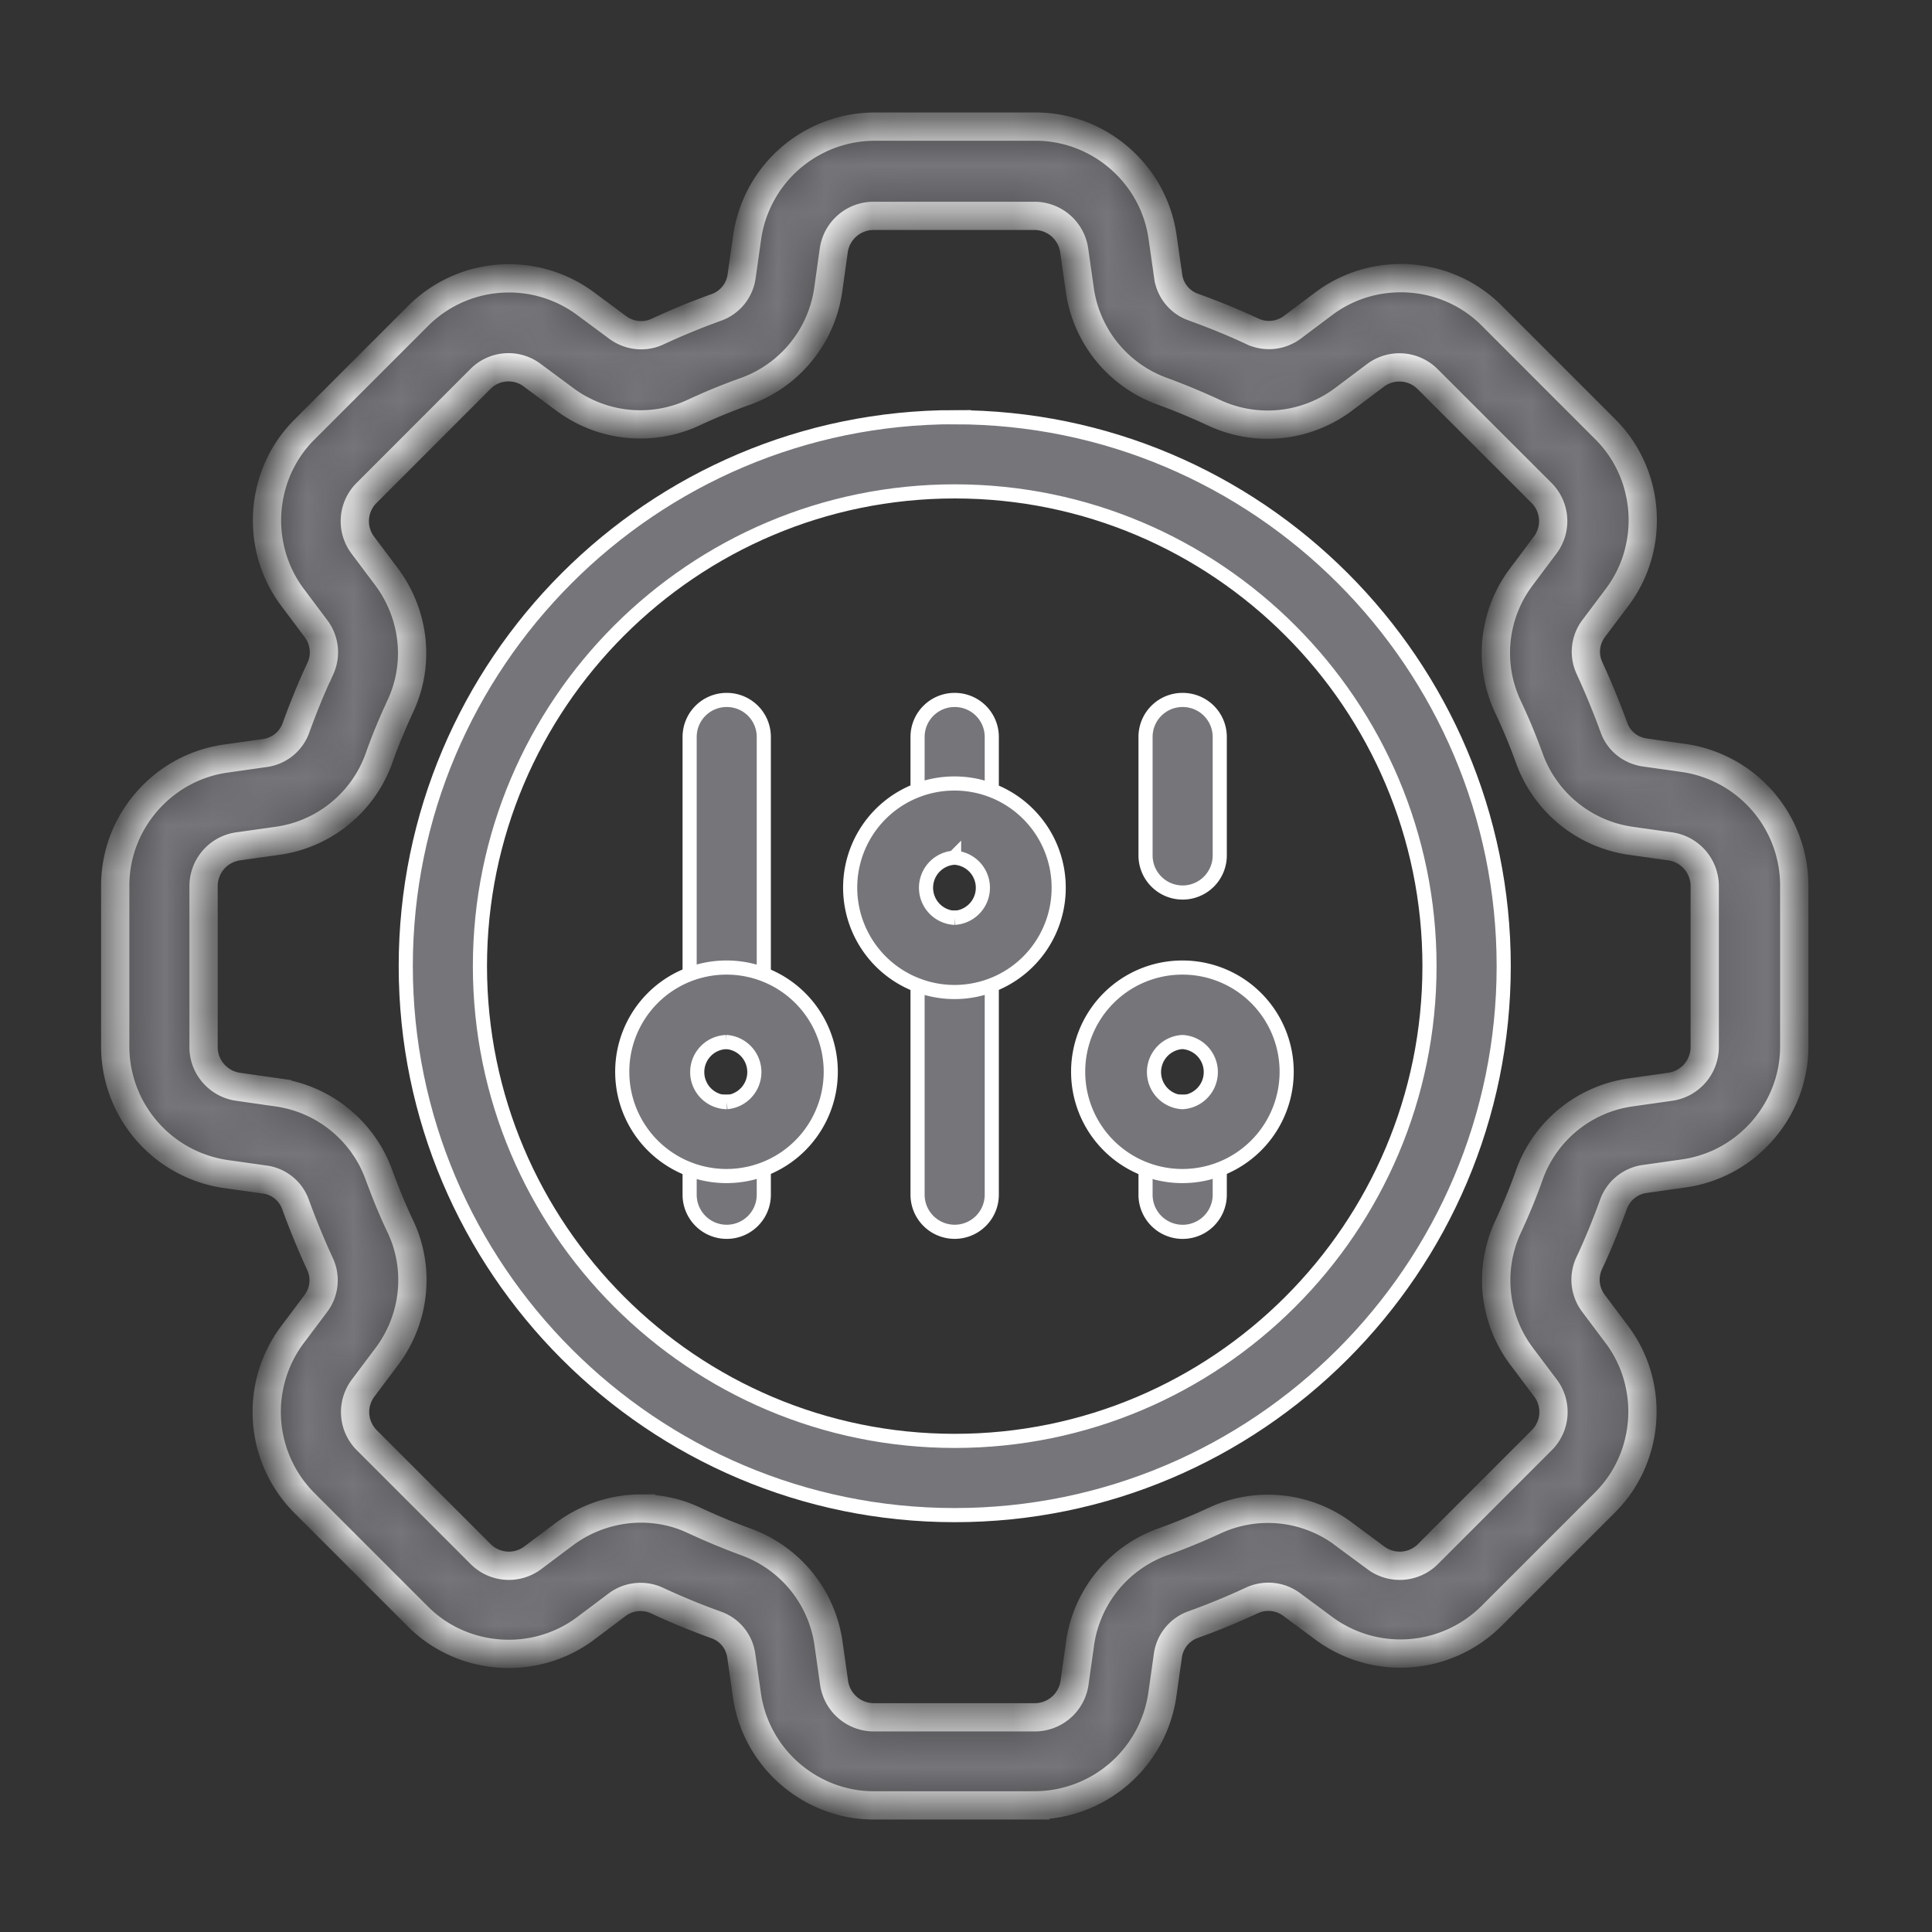 <svg xmlns="http://www.w3.org/2000/svg" width="41" height="41" fill="none" viewBox="0 0 41 41">
  <rect x="0" y="0" width="41" height="41" fill="#333333" stroke="none"/>
  <path fill="#75757A" stroke="#fff" stroke-width=".3" d="M20.26 8.854c6.424 0 11.651 5.226 11.651 11.649 0 6.423-5.227 11.65-11.65 11.65-6.424 0-11.65-5.227-11.65-11.65s5.226-11.65 11.65-11.65Zm0 1.574c-5.557 0-10.074 4.517-10.075 10.075 0 5.558 4.518 10.075 10.076 10.075 5.558 0 10.075-4.517 10.075-10.075 0-5.558-4.517-10.075-10.075-10.075Z"/>
  <mask id="a" fill="#fff">
    <path d="M21.97 38.313h-3.425c-1.343 0-2.5-1-2.693-2.332l-.12-.837a.808.808 0 0 0-.524-.657 15.17 15.17 0 0 1-1.275-.525.83.83 0 0 0-.838.094l-.675.507c-1.075.8-2.6.693-3.55-.257l-2.418-2.418a2.736 2.736 0 0 1-.257-3.55l.507-.675a.82.82 0 0 0 .093-.832 16.08 16.08 0 0 1-.525-1.275.808.808 0 0 0-.656-.525l-.837-.118a2.74 2.74 0 0 1-2.332-2.694v-3.425c0-1.344 1-2.5 2.332-2.694l.837-.119a.817.817 0 0 0 .663-.525c.156-.431.33-.862.525-1.275a.83.83 0 0 0-.094-.837l-.506-.675c-.8-1.075-.694-2.6.256-3.55L8.877 6.7a2.729 2.729 0 0 1 3.55-.256l.675.5c.25.187.568.218.837.1a15.1 15.1 0 0 1 1.275-.525.817.817 0 0 0 .525-.663l.119-.837a2.74 2.74 0 0 1 2.694-2.332h3.425c1.343 0 2.5 1 2.693 2.332l.12.837a.808.808 0 0 0 .524.657c.431.156.863.33 1.275.524a.83.83 0 0 0 .838-.093l.675-.506c1.075-.8 2.6-.694 3.55.256l2.418 2.419c.95.95 1.057 2.475.257 3.55l-.507.675a.82.82 0 0 0-.093.83c.193.42.368.845.525 1.276.1.281.35.481.656.525l.837.118a2.74 2.74 0 0 1 2.332 2.694v3.425c0 1.344-1 2.5-2.332 2.694l-.837.119a.826.826 0 0 0-.663.525c-.156.431-.33.862-.525 1.275a.83.83 0 0 0 .094.837l.506.675c.8 1.075.694 2.6-.256 3.55L31.645 34.3a2.736 2.736 0 0 1-3.55.256l-.675-.5a.832.832 0 0 0-.837-.1 15.1 15.1 0 0 1-1.275.525.817.817 0 0 0-.525.663l-.119.837a2.74 2.74 0 0 1-2.694 2.331Zm-8.368-6.3c.38 0 .768.08 1.125.25.362.168.737.325 1.112.462a2.693 2.693 0 0 1 1.744 2.156l.119.838a.853.853 0 0 0 .837.725h3.425a.853.853 0 0 0 .838-.725l.118-.838a2.693 2.693 0 0 1 1.744-2.156 13.09 13.09 0 0 0 1.113-.456 2.684 2.684 0 0 1 2.75.294l.675.5a.846.846 0 0 0 1.1-.082l2.418-2.419a.846.846 0 0 0 .082-1.1l-.507-.674a2.686 2.686 0 0 1-.293-2.75c.168-.363.325-.738.456-1.113a2.681 2.681 0 0 1 2.156-1.744l.838-.119a.853.853 0 0 0 .725-.837V18.8a.853.853 0 0 0-.725-.838l-.838-.118a2.693 2.693 0 0 1-2.156-1.744 12.28 12.28 0 0 0-.463-1.113 2.684 2.684 0 0 1 .294-2.75l.506-.675a.846.846 0 0 0-.08-1.1l-2.42-2.418a.846.846 0 0 0-1.1-.082l-.675.507a2.685 2.685 0 0 1-2.75.293 14.384 14.384 0 0 0-1.112-.462 2.693 2.693 0 0 1-1.744-2.156l-.119-.838a.853.853 0 0 0-.837-.725h-3.425a.853.853 0 0 0-.838.725l-.118.838A2.693 2.693 0 0 1 15.833 8.3a12.57 12.57 0 0 0-1.113.456 2.684 2.684 0 0 1-2.75-.293l-.675-.5a.838.838 0 0 0-1.1.08l-2.418 2.42a.846.846 0 0 0-.082 1.1l.507.675c.6.806.712 1.856.293 2.75-.168.362-.325.737-.456 1.112a2.682 2.682 0 0 1-2.156 1.744l-.838.118a.853.853 0 0 0-.725.838v3.425c0 .419.313.775.725.837l.838.12a2.693 2.693 0 0 1 2.156 1.743c.138.375.288.75.463 1.113.418.893.306 1.95-.294 2.75l-.506.674a.846.846 0 0 0 .08 1.1l2.42 2.42a.846.846 0 0 0 1.1.08l.675-.506a2.73 2.73 0 0 1 1.625-.543Z"/>
  </mask>
  <path fill="#75757A" stroke="#fff" stroke-width=".6" d="M21.97 38.313h-3.425c-1.343 0-2.5-1-2.693-2.332l-.12-.837a.808.808 0 0 0-.524-.657 15.17 15.17 0 0 1-1.275-.525.83.83 0 0 0-.838.094l-.675.507c-1.075.8-2.6.693-3.55-.257l-2.418-2.418a2.736 2.736 0 0 1-.257-3.55l.507-.675a.82.82 0 0 0 .093-.832 16.08 16.08 0 0 1-.525-1.275.808.808 0 0 0-.656-.525l-.837-.118a2.74 2.74 0 0 1-2.332-2.694v-3.425c0-1.344 1-2.5 2.332-2.694l.837-.119a.817.817 0 0 0 .663-.525c.156-.431.33-.862.525-1.275a.83.83 0 0 0-.094-.837l-.506-.675c-.8-1.075-.694-2.6.256-3.55L8.877 6.7a2.729 2.729 0 0 1 3.55-.256l.675.5c.25.187.568.218.837.1a15.1 15.1 0 0 1 1.275-.525.817.817 0 0 0 .525-.663l.119-.837a2.74 2.74 0 0 1 2.694-2.332h3.425c1.343 0 2.5 1 2.693 2.332l.12.837a.808.808 0 0 0 .524.657c.431.156.863.33 1.275.524a.83.83 0 0 0 .838-.093l.675-.506c1.075-.8 2.6-.694 3.55.256l2.418 2.419c.95.95 1.057 2.475.257 3.55l-.507.675a.82.82 0 0 0-.093.83c.193.42.368.845.525 1.276.1.281.35.481.656.525l.837.118a2.74 2.74 0 0 1 2.332 2.694v3.425c0 1.344-1 2.5-2.332 2.694l-.837.119a.826.826 0 0 0-.663.525c-.156.431-.33.862-.525 1.275a.83.83 0 0 0 .094.837l.506.675c.8 1.075.694 2.6-.256 3.55L31.645 34.3a2.736 2.736 0 0 1-3.55.256l-.675-.5a.832.832 0 0 0-.837-.1 15.1 15.1 0 0 1-1.275.525.817.817 0 0 0-.525.663l-.119.837a2.74 2.74 0 0 1-2.694 2.331Zm-8.368-6.3c.38 0 .768.08 1.125.25.362.168.737.325 1.112.462a2.693 2.693 0 0 1 1.744 2.156l.119.838a.853.853 0 0 0 .837.725h3.425a.853.853 0 0 0 .838-.725l.118-.838a2.693 2.693 0 0 1 1.744-2.156 13.09 13.09 0 0 0 1.113-.456 2.684 2.684 0 0 1 2.75.294l.675.5a.846.846 0 0 0 1.1-.082l2.418-2.419a.846.846 0 0 0 .082-1.1l-.507-.674a2.686 2.686 0 0 1-.293-2.75c.168-.363.325-.738.456-1.113a2.681 2.681 0 0 1 2.156-1.744l.838-.119a.853.853 0 0 0 .725-.837V18.8a.853.853 0 0 0-.725-.838l-.838-.118a2.693 2.693 0 0 1-2.156-1.744 12.28 12.28 0 0 0-.463-1.113 2.684 2.684 0 0 1 .294-2.75l.506-.675a.846.846 0 0 0-.08-1.1l-2.42-2.418a.846.846 0 0 0-1.1-.082l-.675.507a2.685 2.685 0 0 1-2.75.293 14.384 14.384 0 0 0-1.112-.462 2.693 2.693 0 0 1-1.744-2.156l-.119-.838a.853.853 0 0 0-.837-.725h-3.425a.853.853 0 0 0-.838.725l-.118.838A2.693 2.693 0 0 1 15.833 8.3a12.57 12.57 0 0 0-1.113.456 2.684 2.684 0 0 1-2.75-.293l-.675-.5a.838.838 0 0 0-1.1.08l-2.418 2.42a.846.846 0 0 0-.082 1.1l.507.675c.6.806.712 1.856.293 2.75-.168.362-.325.737-.456 1.112a2.682 2.682 0 0 1-2.156 1.744l-.838.118a.853.853 0 0 0-.725.838v3.425c0 .419.313.775.725.837l.838.12a2.693 2.693 0 0 1 2.156 1.743c.138.375.288.75.463 1.113.418.893.306 1.95-.294 2.75l-.506.674a.846.846 0 0 0 .08 1.1l2.42 2.42a.846.846 0 0 0 1.1.08l.675-.506a2.73 2.73 0 0 1 1.625-.543Z" mask="url(#a)"/>
  <path fill="#75757A" stroke="#fff" stroke-width=".3" d="M15.422 23.378c.436 0 .787.352.787.788v1.188a.786.786 0 1 1-1.574 0v-1.188c0-.436.351-.788.787-.788Zm4.838-3.906c.435 0 .787.352.787.788v5.093a.787.787 0 1 1-1.575 0V20.26c0-.436.352-.788.788-.788Zm4.837 3.906c.436 0 .788.352.788.788v1.188a.787.787 0 1 1-1.575 0v-1.188c0-.436.35-.788.787-.788Zm-9.675-8.524c.436 0 .787.35.787.787v5.681a.786.786 0 1 1-1.574 0v-5.681c0-.436.351-.787.787-.787Zm9.675 0c.436 0 .788.35.788.787v2.512a.787.787 0 1 1-1.575 0v-2.512c0-.436.35-.787.787-.787Zm-4.837 0c.435 0 .787.35.787.787v1.768a.787.787 0 1 1-1.575 0v-1.768c0-.436.352-.787.788-.787Z"/>
  <path fill="#75757A" stroke="#fff" stroke-width=".3" d="M15.417 20.533a2.21 2.21 0 0 1 2.213 2.212 2.211 2.211 0 1 1-4.425 0 2.21 2.21 0 0 1 2.212-2.212Zm9.675 0a2.21 2.21 0 0 1 2.213 2.212 2.211 2.211 0 1 1-4.425 0 2.21 2.21 0 0 1 2.212-2.212Zm-9.683 1.581a.638.638 0 0 0 0 1.275h.016a.64.64 0 0 0 0-1.275h-.016Zm9.676 0a.639.639 0 0 0 0 1.275h.015a.639.639 0 0 0 0-1.275h-.015Zm-4.83-5.487a2.21 2.21 0 0 1 2.212 2.212 2.21 2.21 0 0 1-2.212 2.213 2.215 2.215 0 0 1-2.213-2.213 2.21 2.21 0 0 1 2.213-2.212Zm-.008 1.575a.639.639 0 0 0 0 1.275h.016a.639.639 0 0 0 0-1.275h-.016Z"/>
</svg>
